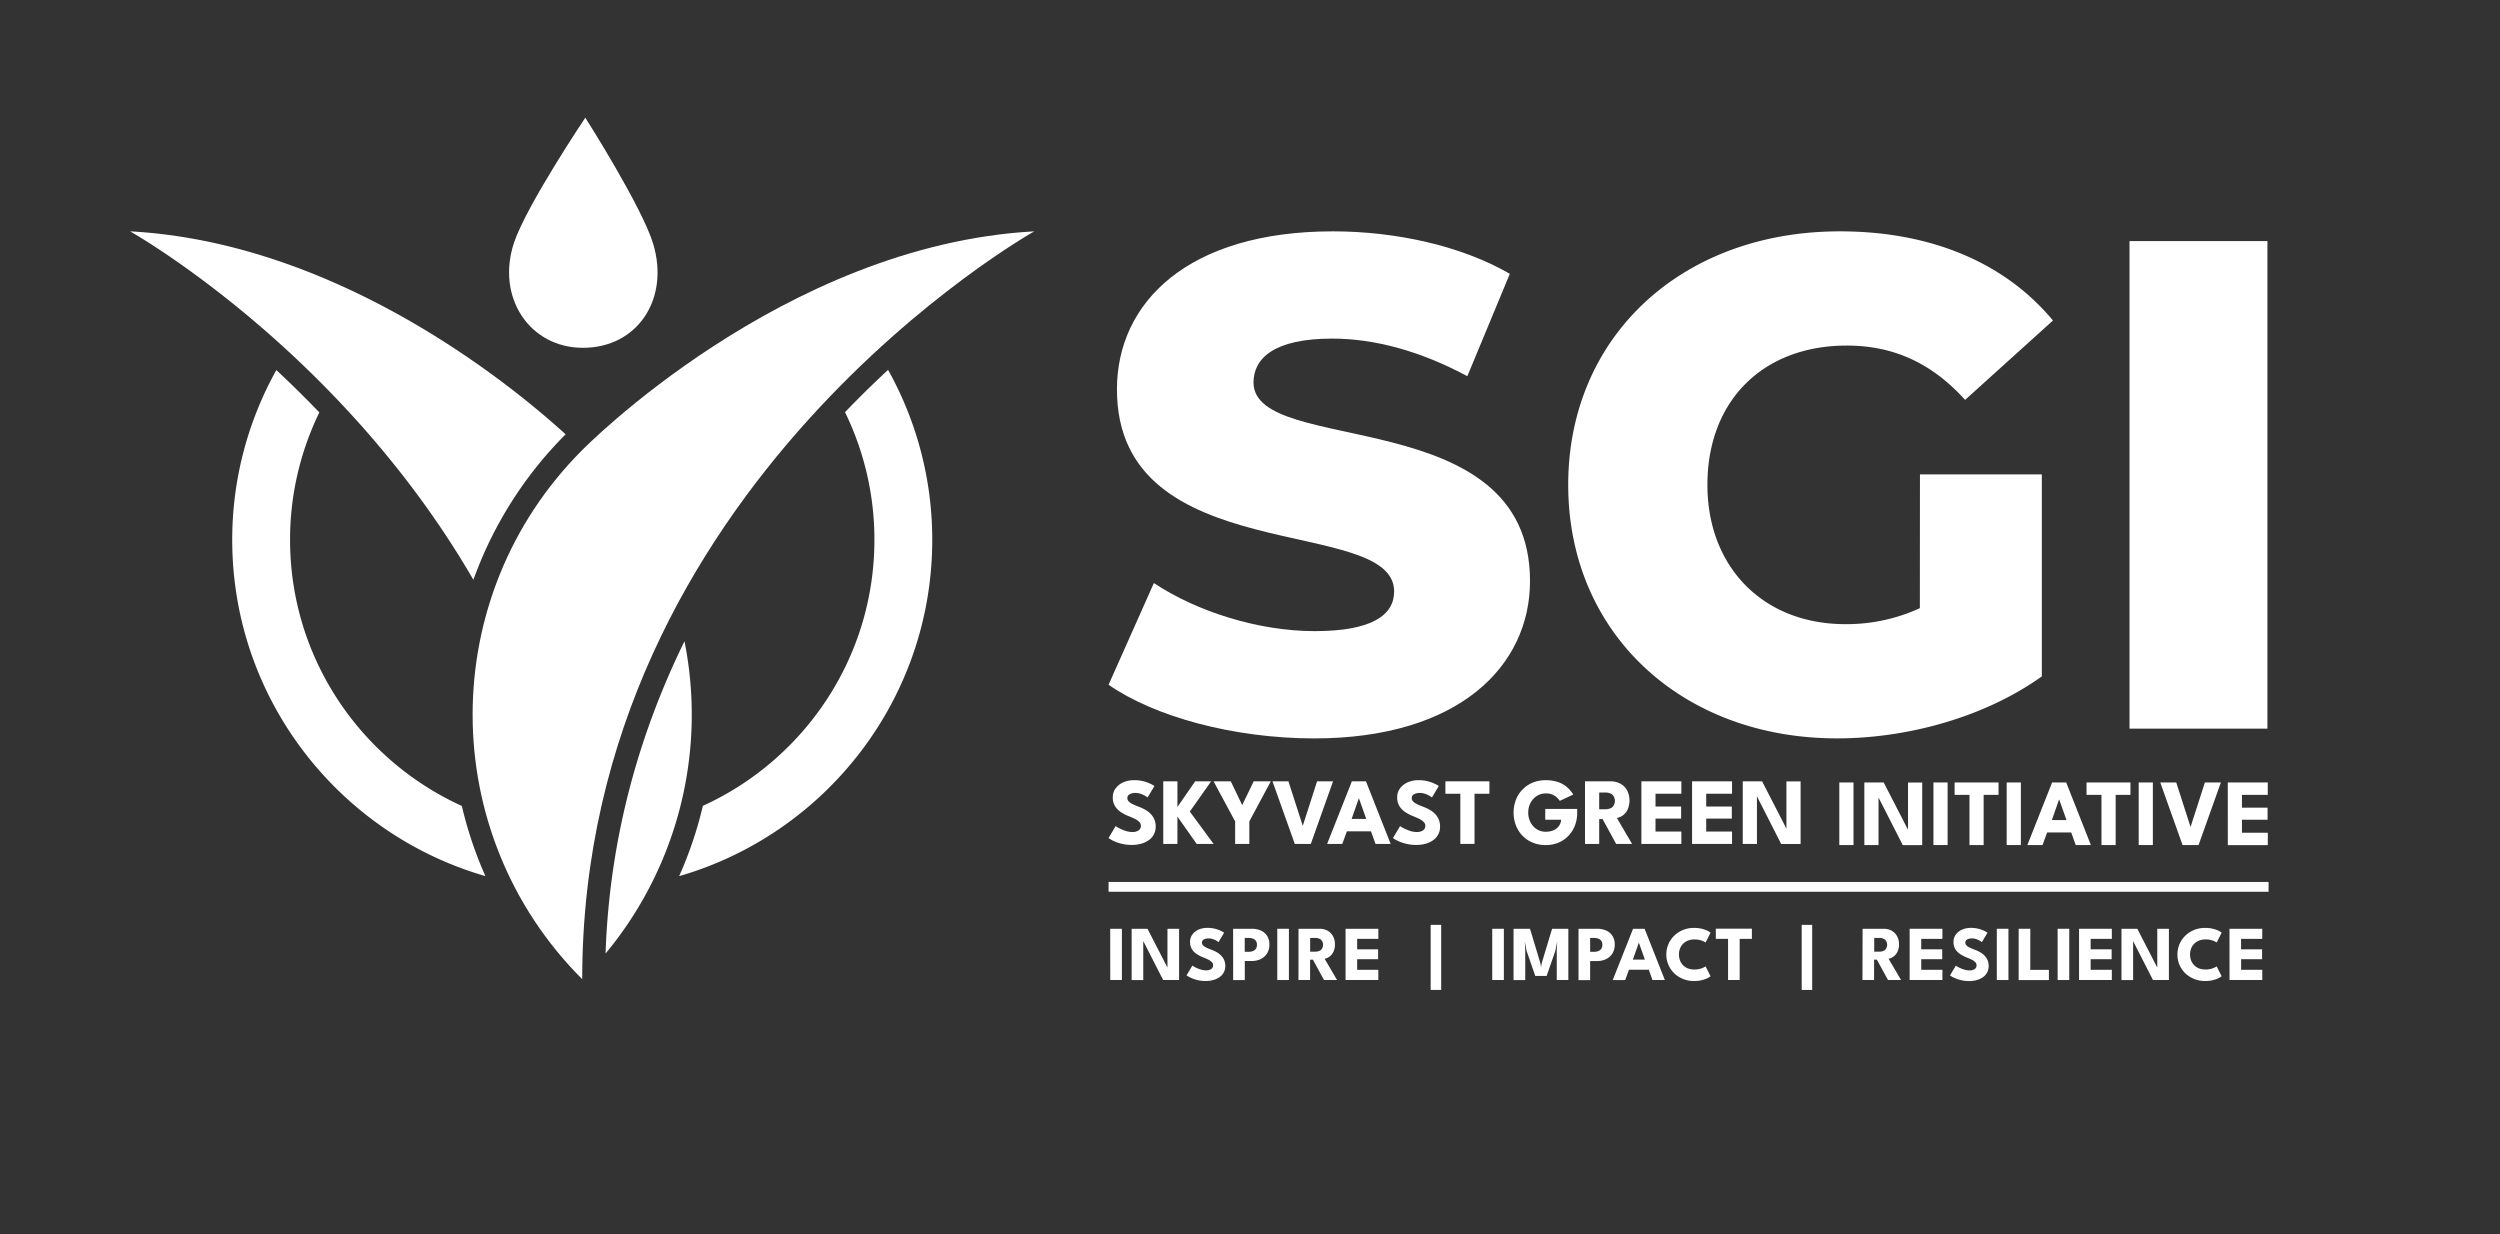 <svg xmlns="http://www.w3.org/2000/svg" id="Layer_1" data-name="Layer 1" viewBox="0 0 1366 674.34"><rect x="0" y="0" width="1366" height="674.34" fill="#333333" stroke="none"/><defs><style>.cls-1,.cls-2{fill:#fff;}.cls-2{fill-rule:evenodd;}</style></defs><path class="cls-1" d="M619.62,426.29a20.13,20.13,0,0,1,5.57.7,20.36,20.36,0,0,1,3.83,1.48,13.91,13.91,0,0,1,1.77,1l-3.73,6.24c-.28-.21-.75-.51-1.42-.91a12.9,12.9,0,0,0-2.35-1.06,8.77,8.77,0,0,0-2.84-.47,6.36,6.36,0,0,0-3.23.72,2.29,2.29,0,0,0-1.23,2.11,2.56,2.56,0,0,0,.66,1.72,6.66,6.66,0,0,0,2,1.45,36.22,36.22,0,0,0,3.46,1.49,23.7,23.7,0,0,1,3.6,1.66,13.2,13.2,0,0,1,3,2.27,9.79,9.79,0,0,1,2,3,9.52,9.52,0,0,1,.76,3.88,8.84,8.84,0,0,1-4,7.64,13.34,13.34,0,0,1-4.14,1.86,19.15,19.15,0,0,1-4.81.6,23.26,23.26,0,0,1-10.8-2.53,15.1,15.1,0,0,1-2-1.25l3.86-6.5c.21.15.61.4,1.21.75a17.3,17.3,0,0,0,2.19,1.07,18.64,18.64,0,0,0,2.76,1,11.16,11.16,0,0,0,2.89.39,5.83,5.83,0,0,0,3.57-.92,2.92,2.92,0,0,0,1.19-2.42,3,3,0,0,0-.75-2,7.73,7.73,0,0,0-2.25-1.67,40.3,40.3,0,0,0-3.76-1.67,23.34,23.34,0,0,1-4.21-2.2,10.53,10.53,0,0,1-3.17-3.24,8.91,8.91,0,0,1-1.22-4.82,7.91,7.91,0,0,1,1.62-5,10.46,10.46,0,0,1,4.27-3.26A14.28,14.28,0,0,1,619.62,426.29Z"></path><path class="cls-1" d="M650.11,443.44l13,17.67h-9.25l-10.52-14.94v14.94H635.6V426.92h7.75v14l9.69-14h8.73Z"></path><path class="cls-1" d="M674.88,448.81l-11.79-21.89h9.41l6.24,13,6.27-13h9.35l-11.73,21.89v12.3h-7.75Z"></path><path class="cls-1" d="M716.23,461.11h-8.76l-12.18-34.19H704l7.83,24.32,7.82-24.32h8.73Z"></path><path class="cls-1" d="M738.66,426.92h7.7l13.49,34.19h-8.26l-2.49-6.86H735.94l-2.51,6.86h-8.29Zm-.13,20.54h8l-4-11.22h-.08Z"></path><path class="cls-1" d="M775,426.29a20.05,20.05,0,0,1,5.56.7,20.77,20.77,0,0,1,3.84,1.48,14.29,14.29,0,0,1,1.76,1l-3.73,6.24c-.28-.21-.75-.51-1.41-.91a13,13,0,0,0-2.36-1.06,8.72,8.72,0,0,0-2.84-.47,6.32,6.32,0,0,0-3.22.72,2.29,2.29,0,0,0-1.23,2.11,2.56,2.56,0,0,0,.66,1.72,6.54,6.54,0,0,0,2,1.45,36.22,36.22,0,0,0,3.46,1.49,24.16,24.16,0,0,1,3.6,1.66,13.14,13.14,0,0,1,3,2.27,9.81,9.81,0,0,1,2,3,9.52,9.52,0,0,1,.75,3.88,8.8,8.8,0,0,1-3.95,7.64,13.39,13.39,0,0,1-4.15,1.86,19,19,0,0,1-4.8.6,23.27,23.27,0,0,1-10.81-2.53,14.06,14.06,0,0,1-2-1.25l3.86-6.5c.2.15.61.4,1.2.75a18.75,18.75,0,0,0,2.19,1.07,19.47,19.47,0,0,0,2.76,1,11.22,11.22,0,0,0,2.89.39,5.85,5.85,0,0,0,3.58-.92,2.92,2.92,0,0,0,1.19-2.42,3,3,0,0,0-.76-2,7.73,7.73,0,0,0-2.25-1.67,39.15,39.15,0,0,0-3.76-1.67,23.25,23.25,0,0,1-4.2-2.2,10.45,10.45,0,0,1-3.18-3.24,8.91,8.91,0,0,1-1.22-4.82,7.91,7.91,0,0,1,1.62-5,10.49,10.49,0,0,1,4.28-3.26A14.24,14.24,0,0,1,775,426.29Z"></path><path class="cls-1" d="M797.93,433.7h-8.16v-6.78h24.05v6.78h-8.14v27.41h-7.75Z"></path><path class="cls-1" d="M844.34,442h17.44v2.18a18.87,18.87,0,0,1-1.23,6.86,16.81,16.81,0,0,1-3.51,5.6,16.06,16.06,0,0,1-5.45,3.76,17.57,17.57,0,0,1-7,1.34,18.46,18.46,0,0,1-7.19-1.35,16.62,16.62,0,0,1-5.56-3.8,16.91,16.91,0,0,1-3.57-5.66,19.93,19.93,0,0,1,0-13.84,16.53,16.53,0,0,1,9.13-9.43,18.46,18.46,0,0,1,7.19-1.36,21.29,21.29,0,0,1,5.71.7,15.65,15.65,0,0,1,4.27,1.87,15.13,15.13,0,0,1,3,2.55,20.37,20.37,0,0,1,2.07,2.71l-7.36,3.47a10,10,0,0,0-2.89-2.85,8.58,8.58,0,0,0-4.83-1.22,8.93,8.93,0,0,0-3.85.83,9.35,9.35,0,0,0-3,2.27,10.38,10.38,0,0,0-2,3.34,12.14,12.14,0,0,0,0,8.07,10.49,10.49,0,0,0,2,3.34,8.89,8.89,0,0,0,6.87,3.08,11.24,11.24,0,0,0,3.34-.46,7.88,7.88,0,0,0,2.61-1.35,6.62,6.62,0,0,0,1.73-2.08,7,7,0,0,0,.77-2.66h-8.71Z"></path><path class="cls-1" d="M866.05,426.92H880a11.1,11.1,0,0,1,5.31,1.24,9.23,9.23,0,0,1,3.69,3.59,12.44,12.44,0,0,1,.21,10.88,8.44,8.44,0,0,1-2.76,3.08,7.87,7.87,0,0,1-3,1.23l8.32,14.17h-8.71l-7.41-13.57H873.8v13.57h-7.75Zm7.75,15.25h3.42a6.42,6.42,0,0,0,3.62-1,4.89,4.89,0,0,0,0-7.13,6.4,6.4,0,0,0-3.6-1H873.8Z"></path><path class="cls-1" d="M896.85,426.92h21.84v6.78H904.57v7h14v6.58h-14v7.08h14.12v6.78H896.85Z"></path><path class="cls-1" d="M924.55,426.92h21.84v6.78H932.27v7h14v6.58h-14v7.08h14.12v6.78H924.55Z"></path><path class="cls-1" d="M959.42,434l.57.11v27h-7.75V426.92h10.57l13.86,26.94-.57.1v-27h7.75v34.19H973.23Z"></path><path class="cls-1" d="M1005,427.54h7.75v34.19H1005Z"></path><path class="cls-1" d="M1025.86,434.64l.57.1v27h-7.75V427.54h10.57l13.86,26.94-.57.1v-27h7.75v34.19h-10.62Z"></path><path class="cls-1" d="M1056.43,427.54h7.74v34.19h-7.74Z"></path><path class="cls-1" d="M1076.12,434.32H1068v-6.78h24v6.78h-8.14v27.41h-7.74Z"></path><path class="cls-1" d="M1096.45,427.54h7.75v34.19h-7.75Z"></path><path class="cls-1" d="M1121.27,427.54h7.7l13.49,34.19h-8.26l-2.49-6.86h-13.16l-2.51,6.86h-8.29Zm-.13,20.54h8l-4-11.22h-.07Z"></path><path class="cls-1" d="M1148.24,434.32h-8.16v-6.78h24v6.78H1156v27.41h-7.75Z"></path><path class="cls-1" d="M1168.58,427.54h7.74v34.19h-7.74Z"></path><path class="cls-1" d="M1202,436.08l2.75-8.54h8.73l-12.18,34.19h-8.75l-12.18-34.19h8.73l7.82,24.32,5.08-15.78"></path><path class="cls-1" d="M1217.26,427.54h21.84v6.78H1225v7h14v6.58h-14V455h14.12v6.78h-21.84Z"></path><rect class="cls-1" x="605.73" y="481.9" width="633.82" height="5.35"></rect><path class="cls-1" d="M605.73,374.15l24.74-55.56c23.59,15.6,57.08,26.26,87.91,26.26,31.21,0,43.38-8.76,43.38-21.69,0-42.25-151.46-11.42-151.46-110.37,0-47.57,38.82-86.38,118-86.38,34.63,0,70.41,8,96.67,23.21l-23.22,55.94c-25.5-13.7-50.61-20.55-73.83-20.55-31.58,0-43,10.66-43,24,0,40.72,151.08,10.27,151.08,108.46,0,46.43-38.82,86-118,86C674.23,403.45,630.85,391.66,605.73,374.15Z"></path><path class="cls-1" d="M1049.06,259.22h66.59V369.58c-30.82,22.08-73.06,33.87-111.88,33.87-84.87,0-146.9-57.46-146.9-138.52s62-138.52,148.42-138.52c49.85,0,90.19,17.12,116.45,48.71l-48,43.38c-18.26-20.17-39.19-29.68-64.69-29.68-45.67,0-76.12,30.06-76.12,76.11,0,44.91,30.45,76.11,75.35,76.11a95.73,95.73,0,0,0,40.73-8.75Z"></path><path class="cls-1" d="M1163.57,131.73h75.35v266.4h-75.35Z"></path><path class="cls-1" d="M318.12,245.92h0s109.68-112.06,247-119.51c0,0-247,138.42-247,408.63h0C238.28,455.2,238.28,325.76,318.12,245.92Z"></path><path class="cls-1" d="M374,350.38A204.33,204.33,0,0,1,330.89,521C333.09,455.44,350.49,398.35,374,350.38Z"></path><path class="cls-1" d="M309.05,237.31a215.5,215.5,0,0,0-50.38,79.51C185.57,190.59,71.08,126.41,71.08,126.41,185.23,132.6,280.19,211,309.05,237.31Z"></path><path class="cls-1" d="M174.49,225.35a158.71,158.71,0,0,0-16,69.61c0,64.58,38.56,120.28,93.85,145.4a215.78,215.78,0,0,0,12.88,38.34c-79.78-23-138.33-96.64-138.33-183.74A190.08,190.08,0,0,1,151,202.21C158.65,209.36,166.53,217.06,174.49,225.35Z"></path><path class="cls-1" d="M384.05,440.31c55.23-25.15,93.73-80.82,93.73-145.35a158.73,158.73,0,0,0-16.06-69.74c7.94-8.28,15.83-16,23.52-23.12A190.07,190.07,0,0,1,509.38,295c0,87.08-58.53,160.7-138.3,183.73A213.56,213.56,0,0,0,384.05,440.31Z"></path><path class="cls-2" d="M356.92,133.3c-6-20.12-37.11-69-37.11-69s-32,47.69-38.93,68.26c-9.92,29.62,8.31,57.48,37.62,57.48C348.07,190.09,366,163.64,356.92,133.3Z"></path><path class="cls-1" d="M606.61,507.48H613v28h-6.35Z"></path><path class="cls-1" d="M624.22,513.3l.46.08v22.13h-6.35v-28H627l11.36,22.08-.46.09V507.48h6.35v28h-8.71Z"></path><path class="cls-1" d="M659.71,507a16.45,16.45,0,0,1,4.57.57,17,17,0,0,1,3.14,1.21,12.93,12.93,0,0,1,1.44.85l-3.05,5.12c-.23-.17-.62-.42-1.16-.74a10.22,10.22,0,0,0-1.93-.88,7.29,7.29,0,0,0-2.33-.38,5.21,5.21,0,0,0-2.64.59,1.89,1.89,0,0,0-1,1.73,2.11,2.11,0,0,0,.54,1.41,5.4,5.4,0,0,0,1.65,1.19c.75.37,1.7.78,2.84,1.22a19.4,19.4,0,0,1,3,1.36,10.78,10.78,0,0,1,2.44,1.86,8.07,8.07,0,0,1,1.66,2.47,7.83,7.83,0,0,1,.62,3.19A7.21,7.21,0,0,1,666.2,534a11.07,11.07,0,0,1-3.4,1.52,15.53,15.53,0,0,1-3.94.5,19,19,0,0,1-8.85-2.08,11.2,11.2,0,0,1-1.68-1l3.17-5.33c.16.12.49.33,1,.62a17.05,17.05,0,0,0,1.8.87,15.4,15.4,0,0,0,2.26.78,9.3,9.3,0,0,0,2.36.32,4.67,4.67,0,0,0,2.93-.76,2.36,2.36,0,0,0,1-2,2.42,2.42,0,0,0-.62-1.64,6.19,6.19,0,0,0-1.84-1.37,31.3,31.3,0,0,0-3.08-1.36,19.49,19.49,0,0,1-3.45-1.81,8.64,8.64,0,0,1-2.6-2.65,7.29,7.29,0,0,1-1-4,6.48,6.48,0,0,1,1.33-4.09,8.48,8.48,0,0,1,3.5-2.67A11.75,11.75,0,0,1,659.71,507Z"></path><path class="cls-1" d="M673.77,507.48H684a12.07,12.07,0,0,1,4.86.94,7.87,7.87,0,0,1,3.45,2.87,8.53,8.53,0,0,1,1.28,4.81,8.9,8.9,0,0,1-1.28,4.87,8.37,8.37,0,0,1-3.45,3.06,11,11,0,0,1-4.86,1.05h-3.85v10.43h-6.35Zm6.35,12.59h2.08a6.78,6.78,0,0,0,2.33-.38,3.47,3.47,0,0,0,1.64-1.22,3.67,3.67,0,0,0,.62-2.22,3.59,3.59,0,0,0-.62-2.22,3.47,3.47,0,0,0-1.64-1.18,7,7,0,0,0-2.33-.36h-2.08Z"></path><path class="cls-1" d="M697.91,507.48h6.35v28h-6.35Z"></path><path class="cls-1" d="M709.51,507.48h11.42a9.14,9.14,0,0,1,4.36,1,7.55,7.55,0,0,1,3,2.94,9,9,0,0,1,1.11,4.57,8.78,8.78,0,0,1-.94,4.34,7,7,0,0,1-2.26,2.53,6.38,6.38,0,0,1-2.44,1l6.81,11.62h-7.13l-6.08-11.13h-1.52v11.13h-6.35Zm6.35,12.5h2.8a5.34,5.34,0,0,0,3-.82,4,4,0,0,0,0-5.85,5.23,5.23,0,0,0-2.95-.82h-2.84Z"></path><path class="cls-1" d="M735.22,507.48h17.9V513H741.55v5.71H753v5.4H741.55v5.79h11.57v5.57h-17.9Z"></path><path class="cls-1" d="M787.46,540.9h-5.74V505.35h5.74Z"></path><path class="cls-1" d="M815.36,507.48h6.35v28h-6.35Z"></path><path class="cls-1" d="M856.94,507.48v28h-6.33V519l.28-4.69-1.09,5.37-4.71,13.57h-6.22l-4.7-13.57-1.06-5.37.28,4.69v16.5H827v-28H836l5.64,18.7.39,2.23.38-2.23,5.65-18.7Z"></path><path class="cls-1" d="M862.5,507.48h10.19a12.09,12.09,0,0,1,4.87.94,7.79,7.79,0,0,1,3.44,2.87,8.46,8.46,0,0,1,1.29,4.81A8.82,8.82,0,0,1,881,521a8.28,8.28,0,0,1-3.44,3.06,11,11,0,0,1-4.87,1.05h-3.84v10.43H862.5Zm6.35,12.59h2.08a6.78,6.78,0,0,0,2.33-.38,3.47,3.47,0,0,0,1.64-1.22,3.67,3.67,0,0,0,.62-2.22,3.59,3.59,0,0,0-.62-2.22,3.47,3.47,0,0,0-1.64-1.18,7,7,0,0,0-2.33-.36h-2.08Z"></path><path class="cls-1" d="M892.31,507.48h6.31l11.06,28h-6.77l-2-5.63H890.08L888,535.51h-6.8Zm-.11,16.84h6.56l-3.25-9.2h-.06Z"></path><path class="cls-1" d="M926,529.73a10.53,10.53,0,0,0,3.55-.57,10.35,10.35,0,0,0,2.39-1.13l2.72,5.4a11.74,11.74,0,0,1-3.41,1.72,16.83,16.83,0,0,1-5.72.87,15.64,15.64,0,0,1-5.82-1.09,14.86,14.86,0,0,1-4.79-3,14.41,14.41,0,0,1-3.24-4.61,13.88,13.88,0,0,1-1.19-5.74,14.2,14.2,0,0,1,4.41-10.41,14.88,14.88,0,0,1,4.8-3.07,15.5,15.5,0,0,1,5.83-1.09,16.83,16.83,0,0,1,5.72.87,11.49,11.49,0,0,1,3.41,1.72L931.93,515a9.24,9.24,0,0,0-2.39-1.13,10.53,10.53,0,0,0-3.55-.56,9.74,9.74,0,0,0-3.78.67,7.42,7.42,0,0,0-2.7,1.83,7.63,7.63,0,0,0-1.61,2.63,9.3,9.3,0,0,0,0,6.19,7.62,7.62,0,0,0,1.61,2.65,7.42,7.42,0,0,0,2.7,1.83A9.74,9.74,0,0,0,926,529.73Z"></path><path class="cls-1" d="M944.21,513h-6.69v-5.56h19.71V513h-6.67v22.47h-6.35Z"></path><path class="cls-1" d="M990.18,540.9h-5.73V505.35h5.73Z"></path><path class="cls-1" d="M1017.72,507.48h11.42a9.14,9.14,0,0,1,4.36,1,7.55,7.55,0,0,1,3,2.94,8.87,8.87,0,0,1,1.12,4.57,8.78,8.78,0,0,1-1,4.34,6.86,6.86,0,0,1-2.26,2.53,6.38,6.38,0,0,1-2.44,1l6.82,11.62h-7.14l-6.07-11.13h-1.53v11.13h-6.35Zm6.35,12.5h2.8a5.32,5.32,0,0,0,3-.82,4,4,0,0,0,0-5.85,5.21,5.21,0,0,0-2.95-.82h-2.84Z"></path><path class="cls-1" d="M1043.43,507.48h17.9V513h-11.57v5.71h11.47v5.4h-11.47v5.79h11.57v5.57h-17.9Z"></path><path class="cls-1" d="M1076.82,507a16.32,16.32,0,0,1,4.56.57,17.39,17.39,0,0,1,3.15,1.21,14.05,14.05,0,0,1,1.44.85l-3.06,5.12a13.33,13.33,0,0,0-1.16-.74,10.22,10.22,0,0,0-1.93-.88,7.23,7.23,0,0,0-2.32-.38,5.23,5.23,0,0,0-2.65.59,1.89,1.89,0,0,0-1,1.73,2.11,2.11,0,0,0,.54,1.41,5.47,5.47,0,0,0,1.66,1.19c.74.37,1.69.78,2.83,1.22a19.52,19.52,0,0,1,3,1.36,11,11,0,0,1,2.43,1.86,8.28,8.28,0,0,1,1.67,2.47,8,8,0,0,1,.61,3.19,7.21,7.21,0,0,1-3.24,6.26,11,11,0,0,1-3.4,1.52,15.53,15.53,0,0,1-3.94.5,19,19,0,0,1-8.85-2.08,12.49,12.49,0,0,1-1.68-1l3.17-5.33c.17.12.5.33,1,.62a15.9,15.9,0,0,0,1.79.87,15.4,15.4,0,0,0,2.26.78,9.32,9.32,0,0,0,2.37.32,4.7,4.7,0,0,0,2.93-.76,2.37,2.37,0,0,0,1-2,2.46,2.46,0,0,0-.61-1.64,6.39,6.39,0,0,0-1.85-1.37,31.3,31.3,0,0,0-3.08-1.36,19.49,19.49,0,0,1-3.45-1.81,8.76,8.76,0,0,1-2.6-2.65,7.29,7.29,0,0,1-1-4,6.47,6.47,0,0,1,1.32-4.09,8.48,8.48,0,0,1,3.5-2.67A11.76,11.76,0,0,1,1076.82,507Z"></path><path class="cls-1" d="M1091.06,507.48h6.35v28h-6.35Z"></path><path class="cls-1" d="M1103,507.48h6.35v22.46h10.17v5.57H1103Z"></path><path class="cls-1" d="M1124.29,507.48h6.35v28h-6.35Z"></path><path class="cls-1" d="M1136,507.48h17.9V513h-11.57v5.71h11.47v5.4h-11.47v5.79h11.57v5.57H1136Z"></path><path class="cls-1" d="M1165.06,513.3l.47.08v22.13h-6.35v-28h8.66l11.36,22.08-.46.09V507.48h6.35v28h-8.71Z"></path><path class="cls-1" d="M1205.19,529.73a11.08,11.08,0,0,0,6-1.7l2.72,5.4a11.74,11.74,0,0,1-3.41,1.72,16.87,16.87,0,0,1-5.72.87,15.61,15.61,0,0,1-5.82-1.09,14.86,14.86,0,0,1-4.79-3,14.44,14.44,0,0,1-3.25-4.61,14.68,14.68,0,0,1,0-11.51,14.28,14.28,0,0,1,3.24-4.64,14.88,14.88,0,0,1,4.8-3.07,15.5,15.5,0,0,1,5.83-1.09,16.87,16.87,0,0,1,5.72.87,11.49,11.49,0,0,1,3.41,1.72l-2.72,5.39a9.4,9.4,0,0,0-2.39-1.13,10.55,10.55,0,0,0-3.56-.56,9.78,9.78,0,0,0-3.78.67,7.47,7.47,0,0,0-2.69,1.83,7.81,7.81,0,0,0-1.62,2.63,9.47,9.47,0,0,0,0,6.19,7.8,7.8,0,0,0,1.62,2.65,7.47,7.47,0,0,0,2.69,1.83A9.78,9.78,0,0,0,1205.19,529.73Z"></path><path class="cls-1" d="M1218.19,507.48h17.9V513h-11.57v5.71H1236v5.4h-11.46v5.79h11.57v5.57h-17.9Z"></path></svg>